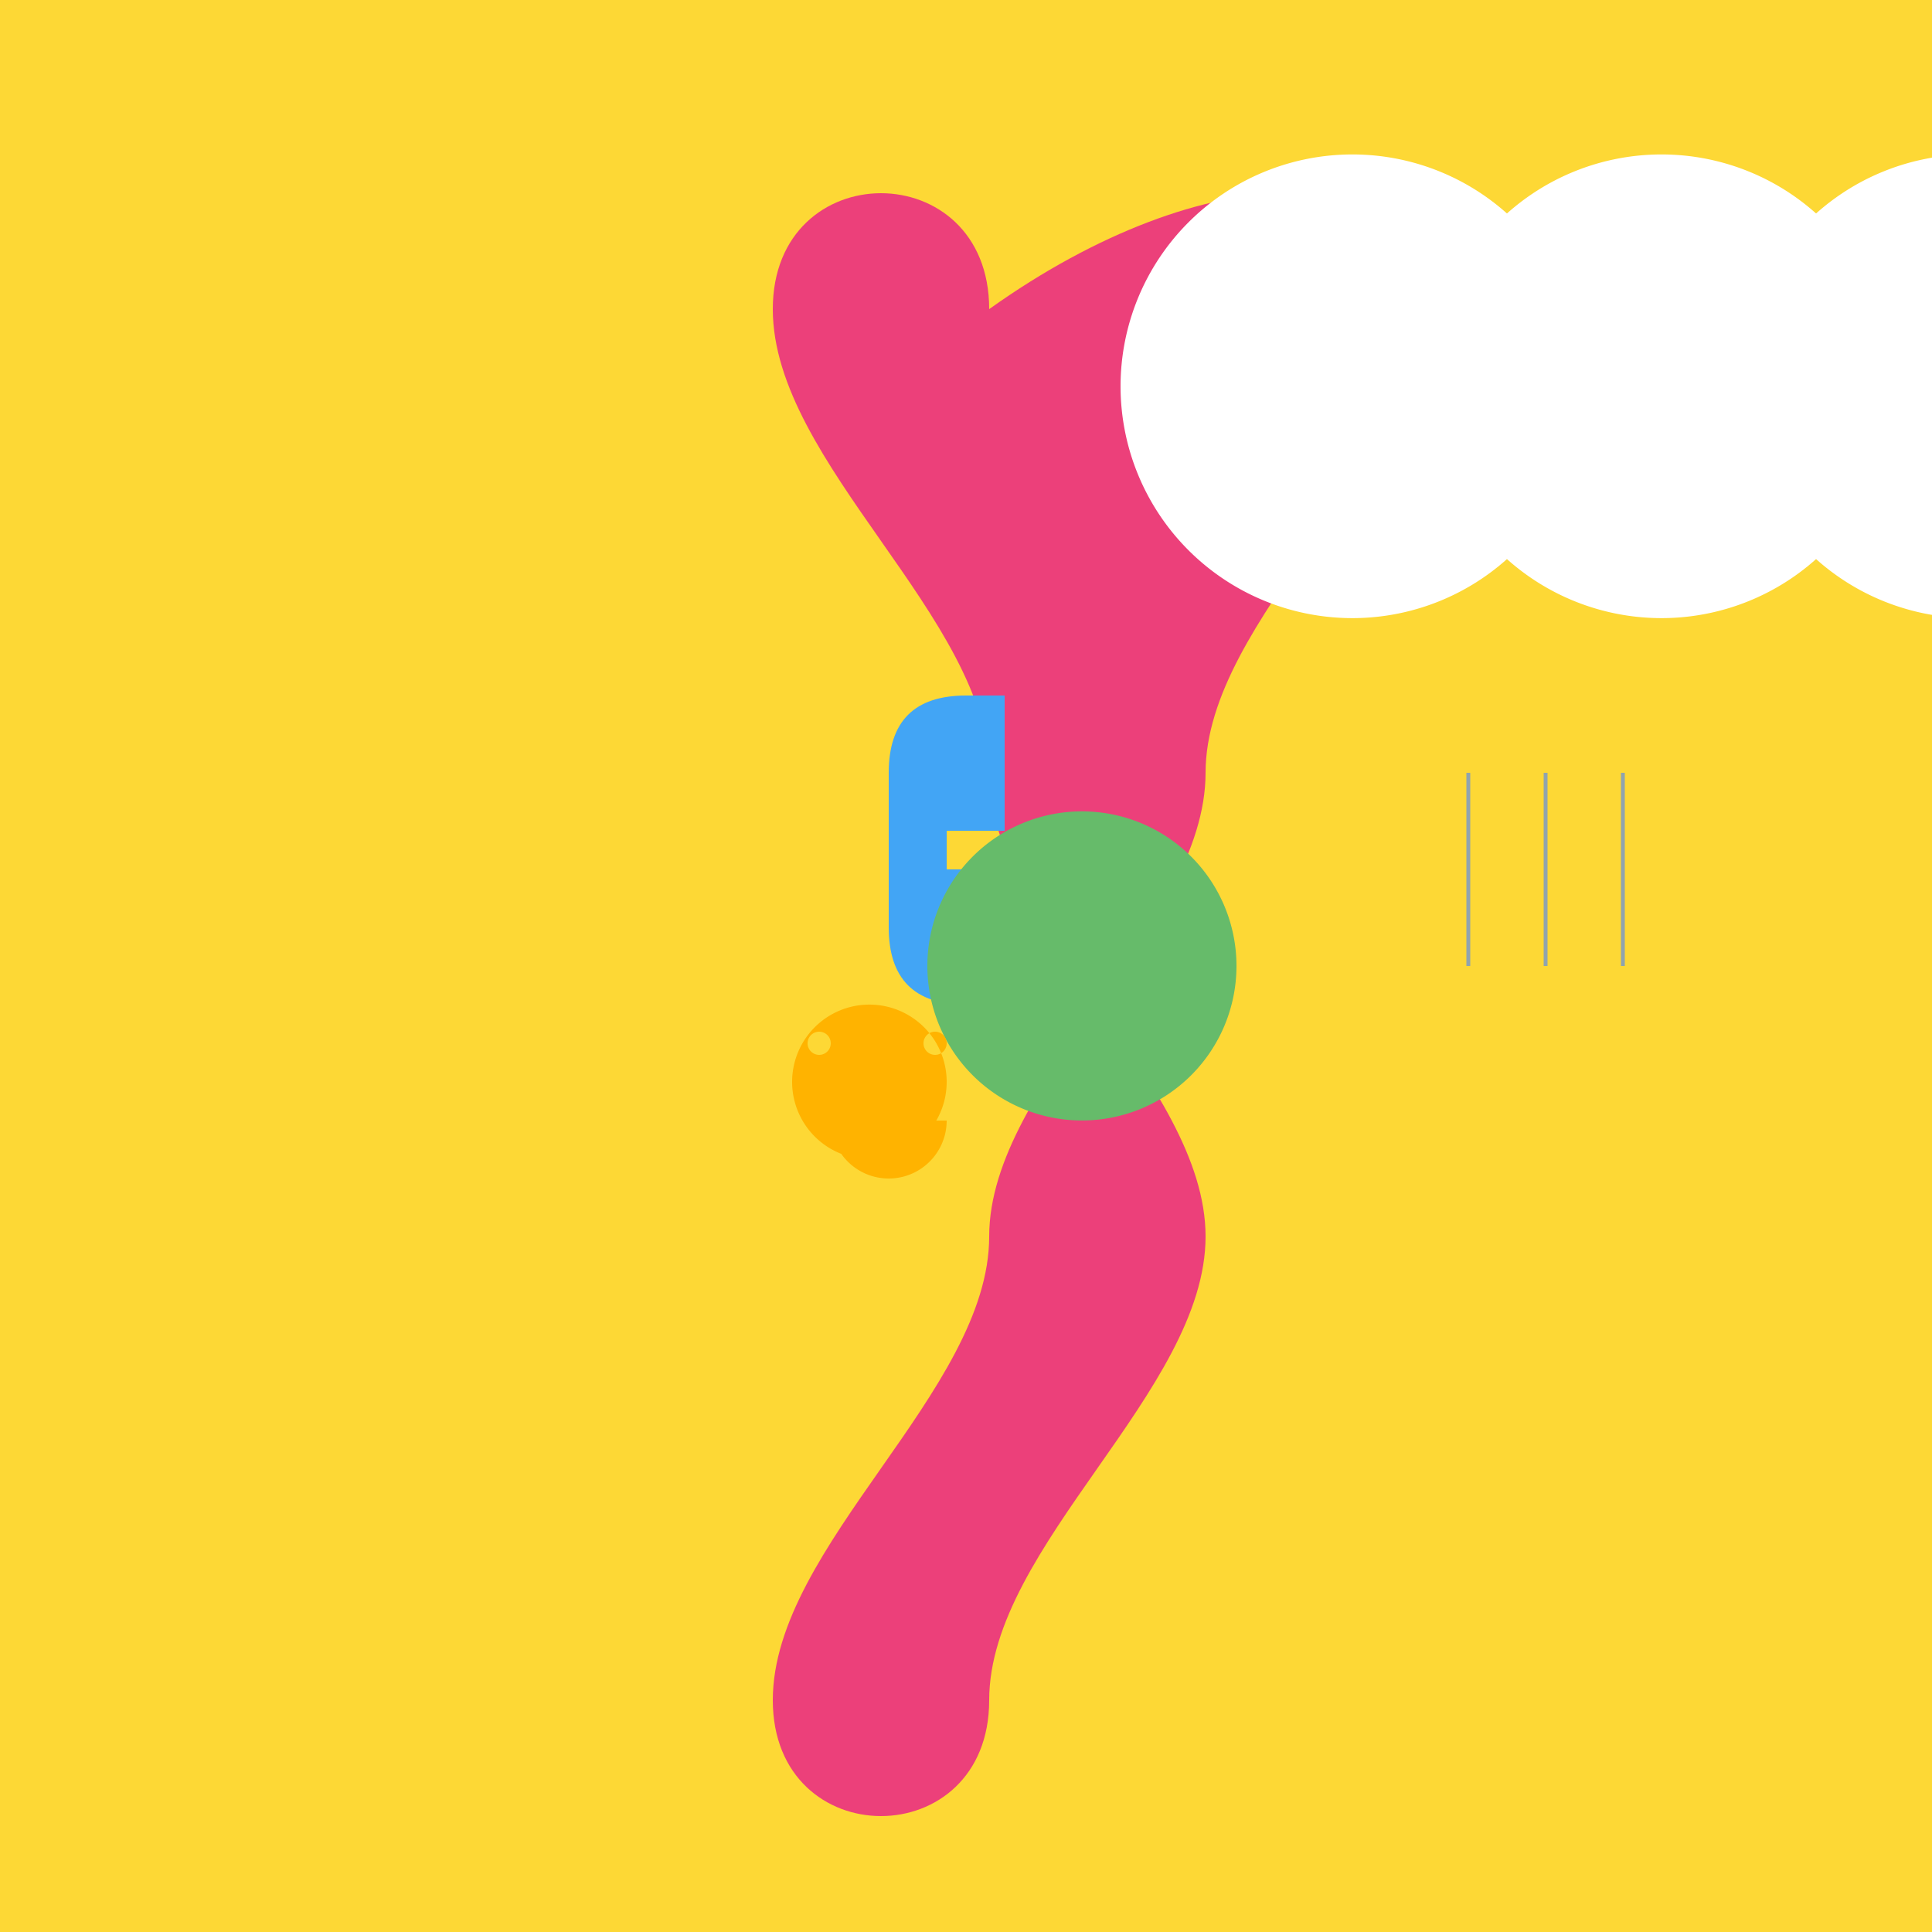 <!--

Generated by DrawGPT.
Free, open source, AI generated images in SVG, PNG, and HTML Canvas format.
https://drawgpt.ai

Created: 2023-09-27T05:15:09.919Z
Link: https://drawgpt.ai/prompt/94073/

-->
<svg xmlns="http://www.w3.org/2000/svg" xmlns:xlink="http://www.w3.org/1999/xlink" width="500" height="500"><defs/><g><rect fill="#FDD835" stroke="none" x="0" y="0" width="512" height="512"/><path fill="#EC407A" stroke="none" paint-order="stroke fill markers" d=" M 256 80 C 256 40 200 40 200 80 C 200 120 256 160 256 200 C 256 240 312 280 312 320 C 312 360 256 400 256 440 C 256 480 200 480 200 440 C 200 400 256 360 256 320 C 256 280 312 240 312 200 C 312 160 368 120 368 80 C 368 40 312 40 256 80"/><path fill="#42A5F5" stroke="none" paint-order="stroke fill markers" d=" M 230 220 L 230 240 Q 230 260 250 260 L 260 260 L 260 225 L 245 225 L 245 215 L 260 215 L 260 180 L 250 180 Q 230 180 230 200 Z"/><path fill="#66BB6A" stroke="none" paint-order="stroke fill markers" d=" M 320 250 A 40 40 0 1 1 320 249.96"/><path fill="#FFB300" stroke="none" paint-order="stroke fill markers" d=" M 245 280 A 20 20 0 1 1 245 279.98 M 215 270 L 215 270 A 3 3 0 1 0 215 270.003 M 245 270 L 245 270 A 3 3 0 1 0 245 270.003 M 215 290 L 245 290 A 15 15 0 0 1 215 290"/><path fill="#FFFFFF" stroke="none" paint-order="stroke fill markers" d=" M 410 100 A 60 60 0 1 1 410 99.94 L 490 100 A 60 60 0 1 1 490 99.94 L 570 100 A 60 60 0 1 1 570 99.94 Z"/><path fill="none" stroke="#90A4AE" paint-order="fill stroke markers" d=" M 380 200 L 380 250 M 400 200 L 400 250 M 420 200 L 420 250" stroke-miterlimit="10" stroke-dasharray=""/></g></svg>